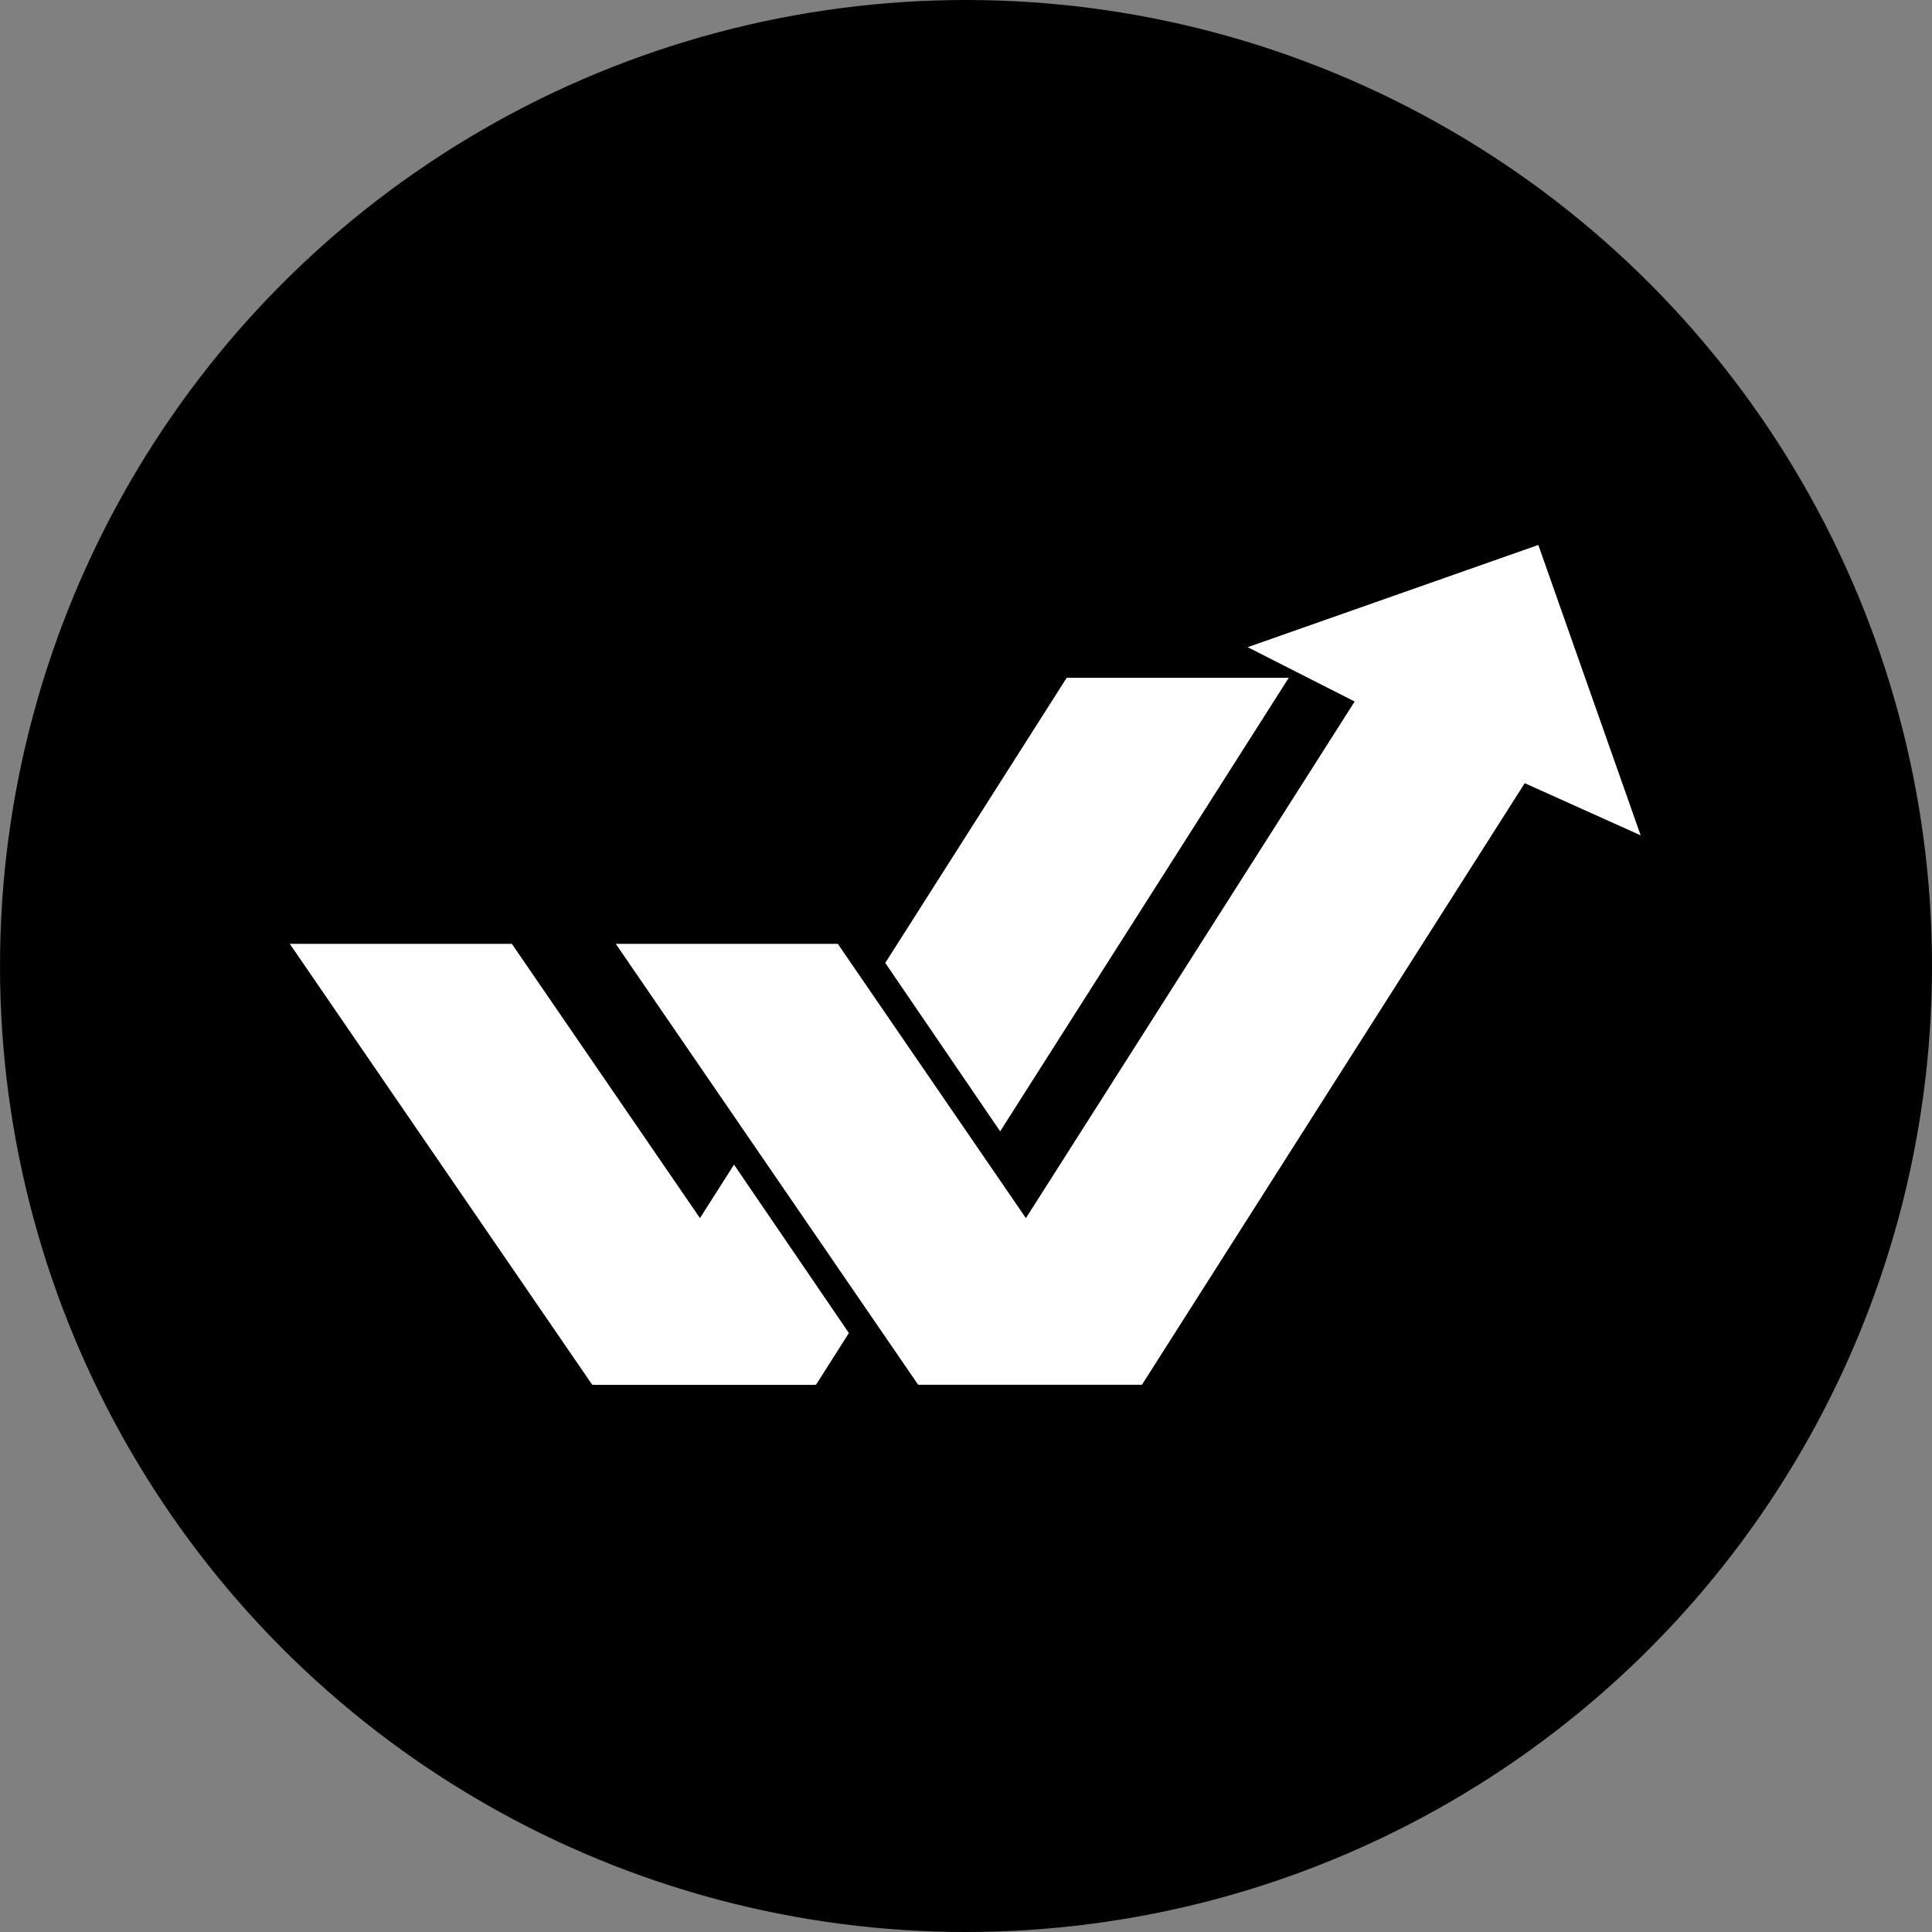 <svg width="320" height="320" viewBox="0 0 320 320" fill="none" xmlns="http://www.w3.org/2000/svg">
<rect x="0" y="0" width="320" height="320" fill="#808080" stroke="none"/>
<circle cx="160" cy="160" r="160" fill="black"/>
<g clip-path="url(#clip0_810_4021)">
<path d="M121.573 192.896L98.379 229.362H135.154L140.603 220.791L121.573 192.896Z" fill="white"/>
<path d="M165.658 187.385L213.459 112.265H176.676L146.628 159.491L165.658 187.385Z" fill="white"/>
<path d="M134.866 229.362H98.091L47.998 156.33H84.781L134.866 229.362Z" fill="white"/>
<path d="M271.743 138.359L254.794 90.262L206.655 107.193L224.374 116.195L169.923 201.764L138.767 156.33H101.992L152.077 229.362H152.365H188.852H189.14L252.543 129.72L271.743 138.359Z" fill="white"/>
</g>
<defs>
<clipPath id="clip0_810_4021">
<rect width="224" height="224" fill="white" transform="translate(47.998 47.998)"/>
</clipPath>
</defs>
</svg>

